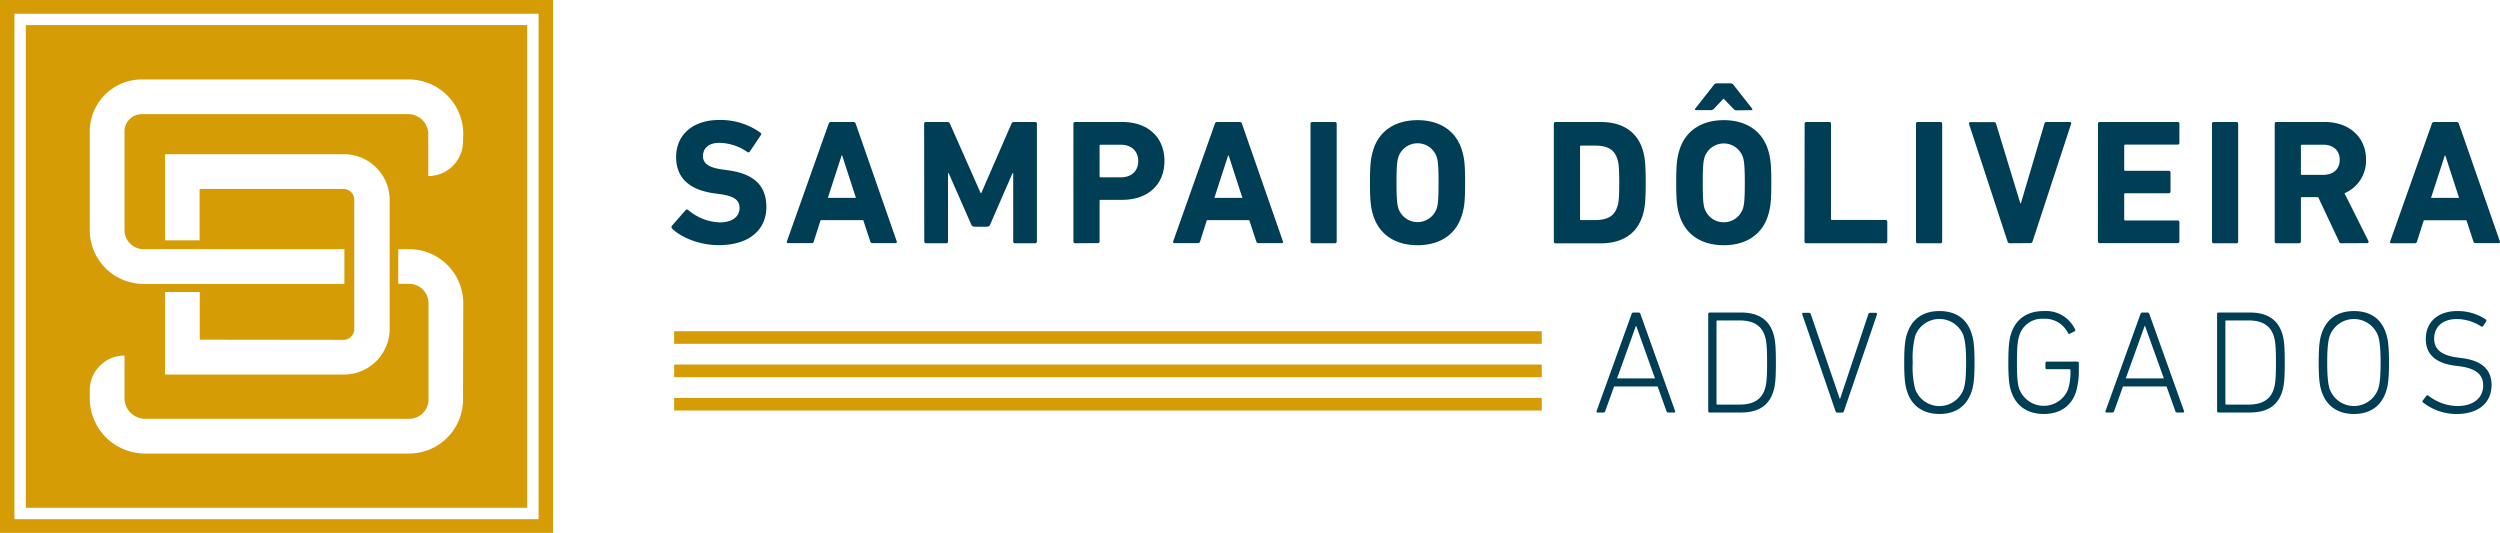 <svg xmlns="http://www.w3.org/2000/svg" viewBox="0 0 545.32 116.24"><defs><style>.cls-1{fill:#d69c06;}.cls-2{fill:#003e55;}</style></defs><g id="Camada_2" data-name="Camada 2"><g id="Camada_1-2" data-name="Camada 1"><path class="cls-1" d="M0,0V116.24H120.63V0ZM117.48,113.25H3.15V3H117.48Z"/><path class="cls-1" d="M115,5.47H5.63v105.3H115Zm-14,81.66a11.79,11.79,0,0,1-11.79,11.8H31.64A12.06,12.06,0,0,1,19.58,86.87V85.14a7.58,7.58,0,0,1,7.58-7.58v9.31a4.5,4.5,0,0,0,4.48,4.48H89.26a4.21,4.21,0,0,0,4.21-4.22v-21a4.22,4.22,0,0,0-4.22-4.22H86.87V54.35h2.38a11.8,11.8,0,0,1,11.8,11.8Zm-26.12-13a2.39,2.39,0,0,0,2.4-2.39V43.6a2.39,2.39,0,0,0-2.4-2.39H43.54V52.42H36V33.63h39a10,10,0,0,1,10,10V71.7a10,10,0,0,1-10,10H36v-18h7.57V74.09Zm26.12-43.31a7.58,7.58,0,0,1-7.58,7.58V29.25a4.36,4.36,0,0,0-4.34-4.35H30.93a3.77,3.77,0,0,0-3.77,3.78V50.19a4.16,4.16,0,0,0,4.16,4.16h43.8v7.58H31.32A11.74,11.74,0,0,1,19.58,50.19V28.68A11.35,11.35,0,0,1,30.93,17.33h58.2a11.91,11.91,0,0,1,11.92,11.92Z"/><rect class="cls-1" x="147.05" y="72.25" width="189.25" height="2.75"/><rect class="cls-1" x="147.05" y="79.52" width="189.25" height="2.75"/><rect class="cls-1" x="147.05" y="86.8" width="189.25" height="2.75"/><path class="cls-2" d="M146.6,49.87a.49.49,0,0,1,0-.66l2.95-3.38a.4.4,0,0,1,.59,0A11.21,11.21,0,0,0,157,48.51c2.76,0,4.32-1.28,4.32-3.14,0-1.56-.94-2.53-4.08-3l-1.4-.19c-5.36-.74-8.36-3.27-8.36-7.93,0-4.85,3.66-8.08,9.37-8.08a14.93,14.93,0,0,1,9,2.76c.24.15.28.31.08.58l-2.37,3.54a.38.38,0,0,1-.54.11,10.94,10.94,0,0,0-6.14-2c-2.33,0-3.54,1.21-3.54,2.88,0,1.51,1.09,2.49,4.12,2.91l1.4.2c5.44.74,8.31,3.22,8.31,8s-3.53,8.32-10.37,8.32C152.66,53.49,148.66,51.85,146.6,49.87Z"/><path class="cls-2" d="M180.75,27a.51.51,0,0,1,.51-.39h4.9a.5.5,0,0,1,.5.39l8.94,25.64c.07.23,0,.39-.28.39h-5a.47.47,0,0,1-.5-.39l-1.52-4.62H179l-1.48,4.62a.47.47,0,0,1-.51.39h-5.09c-.27,0-.35-.16-.27-.39Zm5.95,16.16-3-9.25h-.12l-3,9.25Z"/><path class="cls-2" d="M201.58,27a.37.37,0,0,1,.39-.39h4.62a.6.6,0,0,1,.63.39L213.9,42.1h.15L220.62,27a.59.59,0,0,1,.62-.39h4.55a.37.37,0,0,1,.39.39V52.67a.37.37,0,0,1-.39.39H221.4a.37.37,0,0,1-.39-.39V37.79h-.16L216,48.94a.75.75,0,0,1-.74.51h-2.68a.75.75,0,0,1-.74-.51l-4.9-11.15h-.15V52.67a.37.37,0,0,1-.39.39H202a.37.37,0,0,1-.39-.39Z"/><path class="cls-2" d="M234.53,53.06a.37.37,0,0,1-.39-.39V27a.37.37,0,0,1,.39-.39h10.26c5.75,0,9.21,3.46,9.21,8.51s-3.5,8.47-9.21,8.47h-4.7c-.16,0-.24.07-.24.23v8.82a.37.37,0,0,1-.39.39Zm13.75-17.91c0-2.14-1.43-3.58-3.84-3.58h-4.35a.21.21,0,0,0-.24.24v6.64a.21.21,0,0,0,.24.23h4.35C246.85,38.68,248.28,37.28,248.28,35.15Z"/><path class="cls-2" d="M265,27a.5.5,0,0,1,.51-.39h4.89a.51.51,0,0,1,.51.39l8.93,25.64c.08.23,0,.39-.27.39h-5.05a.46.46,0,0,1-.5-.39l-1.52-4.62h-9.25l-1.47,4.62a.48.48,0,0,1-.51.39h-5.09c-.27,0-.35-.16-.27-.39Zm6,16.16-3-9.25h-.11l-3,9.25Z"/><path class="cls-2" d="M285.86,27a.36.36,0,0,1,.39-.39h4.93a.37.37,0,0,1,.39.39V52.67a.37.37,0,0,1-.39.39h-4.93a.37.37,0,0,1-.39-.39Z"/><path class="cls-2" d="M299.57,47.07c-.58-1.82-.74-3.3-.74-7.22s.16-5.4.74-7.23c1.36-4.27,5-6.41,9.64-6.41s8.27,2.14,9.63,6.41c.59,1.83.74,3.3.74,7.23s-.15,5.4-.74,7.22c-1.36,4.28-5,6.42-9.63,6.42S300.93,51.35,299.57,47.07Zm13.8-1.55c.31-.93.42-2.21.42-5.67s-.11-4.74-.42-5.67a4.42,4.42,0,0,0-8.32,0c-.31.93-.43,2.21-.43,5.67s.12,4.74.43,5.67a4.42,4.42,0,0,0,8.32,0Z"/><path class="cls-2" d="M338.93,27a.37.37,0,0,1,.39-.39h9.83c4.63,0,7.85,2,9.13,5.94.47,1.48.7,3,.7,7.27s-.23,5.79-.7,7.26c-1.28,4-4.5,6-9.13,6h-9.83a.37.37,0,0,1-.39-.39ZM344.88,48h3c2.64,0,4.24-.78,4.9-2.92.27-.77.42-1.78.42-5.2s-.15-4.43-.42-5.21c-.66-2.13-2.26-2.91-4.9-2.91h-3a.2.2,0,0,0-.23.23V47.74A.2.2,0,0,0,344.88,48Z"/><path class="cls-2" d="M366.37,47.07c-.59-1.82-.74-3.3-.74-7.22s.15-5.4.74-7.23c1.36-4.27,5-6.41,9.63-6.41s8.28,2.14,9.64,6.41c.58,1.83.73,3.3.73,7.23s-.15,5.4-.73,7.22c-1.36,4.28-5,6.42-9.64,6.42S367.73,51.35,366.37,47.07Zm12.55-23a1,1,0,0,1-.86-.38L376,21.55h-.08l-2,2.1a1,1,0,0,1-.85.38h-3.11c-.23,0-.31-.19-.15-.38l4-5.09a.83.83,0,0,1,.73-.39h2.92a.79.79,0,0,1,.7.39l4,5.09c.16.19.08.38-.16.38Zm1.24,21.49c.31-.93.43-2.21.43-5.67s-.12-4.74-.43-5.67a4.42,4.42,0,0,0-8.32,0c-.31.93-.42,2.21-.42,5.67s.11,4.74.42,5.67a4.42,4.42,0,0,0,8.32,0Z"/><path class="cls-2" d="M393.64,27a.37.37,0,0,1,.39-.39H399a.36.36,0,0,1,.39.39V47.74a.21.21,0,0,0,.24.23h11.65a.37.37,0,0,1,.39.39v4.31a.37.37,0,0,1-.39.39H394a.37.37,0,0,1-.39-.39Z"/><path class="cls-2" d="M417.93,27a.36.36,0,0,1,.38-.39h4.94a.37.37,0,0,1,.39.39V52.67a.37.37,0,0,1-.39.39h-4.94a.36.36,0,0,1-.38-.39Z"/><path class="cls-2" d="M438.4,53.06a.51.51,0,0,1-.5-.39l-8.39-25.6c-.08-.28.07-.43.34-.43h5.06a.46.46,0,0,1,.5.39l5.28,17.33h.12L445.94,27a.46.46,0,0,1,.51-.39h5a.3.3,0,0,1,.31.43l-8.39,25.6a.51.51,0,0,1-.47.39Z"/><path class="cls-2" d="M457.63,27a.37.37,0,0,1,.39-.39H475a.36.36,0,0,1,.39.39v4.15a.36.36,0,0,1-.39.39H463.58c-.16,0-.23.08-.23.24v5.24c0,.16.07.23.23.23h9.48a.37.37,0,0,1,.39.39v4.12a.37.37,0,0,1-.39.39h-9.48a.2.2,0,0,0-.23.23v5.48c0,.16.07.23.23.23H475a.37.37,0,0,1,.39.39v4.16a.37.37,0,0,1-.39.39H458a.37.37,0,0,1-.39-.39Z"/><path class="cls-2" d="M482.5,27a.37.37,0,0,1,.39-.39h4.94a.36.36,0,0,1,.38.39V52.67a.36.36,0,0,1-.38.39h-4.94a.37.37,0,0,1-.39-.39Z"/><path class="cls-2" d="M510.79,53.06a.52.52,0,0,1-.58-.39L505.66,43h-3.54a.2.2,0,0,0-.23.23v9.44a.37.37,0,0,1-.39.39h-4.93a.37.37,0,0,1-.39-.39V27a.36.36,0,0,1,.39-.39H507.1c5.4,0,9,3.38,9,8.2a7.72,7.72,0,0,1-4.7,7.34l5.21,10.41a.3.3,0,0,1-.27.47Zm-.43-18.22c0-2-1.4-3.27-3.57-3.27h-4.67a.21.21,0,0,0-.23.24v6.1a.21.21,0,0,0,.23.23h4.67C509,38.14,510.36,36.86,510.36,34.84Z"/><path class="cls-2" d="M530.45,27a.5.5,0,0,1,.5-.39h4.9a.49.49,0,0,1,.5.39l8.94,25.64c.08.23,0,.39-.27.39h-5a.48.48,0,0,1-.51-.39L538,48.05H528.7l-1.48,4.62a.46.46,0,0,1-.5.39h-5.09c-.27,0-.35-.16-.27-.39Zm5.94,16.16-3-9.25h-.11l-3,9.25Z"/><path class="cls-2" d="M355.9,68.49a.4.4,0,0,1,.38-.32h1.16a.38.38,0,0,1,.38.32l7.57,21.17a.22.22,0,0,1-.22.32h-1.25a.36.36,0,0,1-.42-.32l-1.93-5.36h-9.49l-1.93,5.36c-.09.26-.22.32-.41.32h-1.25a.22.22,0,0,1-.23-.32ZM361,82.54l-4.08-11.42h-.09l-4.11,11.42Z"/><path class="cls-2" d="M372.61,68.49a.3.3,0,0,1,.32-.32h6.83c3.63,0,6,1.44,7,4.43.42,1.28.61,2.5.61,6.48s-.19,5.19-.61,6.48c-1,3-3.33,4.42-7,4.42h-6.83a.3.3,0,0,1-.32-.32Zm2,19.76h4.87c2.83,0,4.69-1,5.46-3.3.35-1.06.51-2.19.51-5.87s-.16-4.82-.51-5.87c-.77-2.31-2.63-3.31-5.46-3.31h-4.87a.17.17,0,0,0-.19.19v18A.17.17,0,0,0,374.63,88.25Z"/><path class="cls-2" d="M400.73,90c-.19,0-.28-.13-.35-.32l-7.22-21c-.12-.29,0-.45.23-.45h1.12c.29,0,.39.06.48.32l6.32,18.44h.07l6.15-18.44c.1-.26.2-.32.45-.32h1.16c.22,0,.35.16.26.45l-7.19,21a.4.4,0,0,1-.39.32Z"/><path class="cls-2" d="M416,85.39c-.39-1.15-.64-2.56-.64-6.31s.25-5.17.64-6.32c1.06-3.21,3.5-4.91,7.06-4.91s6,1.7,7,4.91c.39,1.15.64,2.56.64,6.32s-.25,5.16-.64,6.31c-1.06,3.21-3.49,4.91-7,4.91S417,88.6,416,85.39Zm12.32-12.12a5.62,5.62,0,0,0-10.56,0,19.29,19.29,0,0,0-.54,5.81,19.2,19.2,0,0,0,.54,5.8,5.62,5.62,0,0,0,10.56,0c.29-.86.54-2.28.54-5.8S428.58,74.14,428.29,73.27Z"/><path class="cls-2" d="M438.07,79.08c0-3.79.25-5.23.61-6.32,1.06-3.24,3.56-4.91,7.12-4.91a7,7,0,0,1,6.83,4,.3.3,0,0,1-.13.42l-1,.51a.32.32,0,0,1-.42-.13,5.53,5.53,0,0,0-5.29-3.11,5.15,5.15,0,0,0-5.33,3.69c-.29.83-.51,2.18-.51,5.81s.22,5,.51,5.8a5.71,5.71,0,0,0,10.65.07,12.9,12.9,0,0,0,.51-4.17c0-.13-.06-.2-.19-.2h-4.94a.3.3,0,0,1-.32-.32V79.2a.3.3,0,0,1,.32-.32h6.64a.3.3,0,0,1,.32.32v1.32a16.45,16.45,0,0,1-.58,4.84c-1,3.24-3.56,4.94-7.05,4.94s-6.06-1.67-7.12-4.91C438.32,84.3,438.07,82.86,438.07,79.08Z"/><path class="cls-2" d="M466.9,68.49a.41.41,0,0,1,.39-.32h1.15c.22,0,.32.13.39.32l7.57,21.17a.22.22,0,0,1-.23.32h-1.25a.37.37,0,0,1-.42-.32l-1.92-5.36h-9.5l-1.92,5.36c-.1.26-.23.32-.42.32h-1.25a.22.22,0,0,1-.22-.32ZM472,82.54,467.9,71.12h-.1l-4.11,11.42Z"/><path class="cls-2" d="M483.61,68.49a.3.3,0,0,1,.32-.32h6.83c3.63,0,6,1.44,7,4.43.42,1.28.61,2.5.61,6.48s-.19,5.19-.61,6.48c-1,3-3.33,4.42-7,4.42h-6.83a.3.3,0,0,1-.32-.32Zm2,19.76h4.88c2.82,0,4.68-1,5.45-3.3.35-1.06.51-2.19.51-5.87s-.16-4.82-.51-5.87c-.77-2.31-2.63-3.31-5.45-3.31h-4.88a.17.17,0,0,0-.19.19v18A.17.17,0,0,0,485.63,88.25Z"/><path class="cls-2" d="M506.41,85.39c-.38-1.15-.64-2.56-.64-6.31s.26-5.17.64-6.32c1.06-3.21,3.5-4.91,7.06-4.91s6,1.7,7,4.91c.38,1.15.64,2.56.64,6.32s-.26,5.16-.64,6.31c-1.06,3.21-3.5,4.91-7,4.91S507.47,88.6,506.41,85.39Zm12.32-12.12a5.62,5.62,0,0,0-10.55,0c-.29.87-.55,2.28-.55,5.81s.26,4.94.55,5.8a5.62,5.62,0,0,0,10.55,0c.29-.86.55-2.28.55-5.8S519,74.14,518.73,73.27Z"/><path class="cls-2" d="M528.51,87.77a.31.31,0,0,1,0-.45l.77-1a.3.3,0,0,1,.45,0A10.49,10.49,0,0,0,536,88.57c3.5,0,5.65-1.76,5.65-4.46,0-2.15-1.22-3.72-5.23-4.23l-1-.13c-4.27-.55-6.29-2.6-6.29-5.78,0-3.78,2.7-6.12,6.86-6.12a11,11,0,0,1,6.23,1.83.29.29,0,0,1,.06.45l-.64,1a.31.31,0,0,1-.45.06,10,10,0,0,0-5.29-1.6c-3.11,0-4.94,1.73-4.94,4.27,0,2.21,1.41,3.65,5.13,4.13l1,.13c4.43.58,6.39,2.63,6.39,5.87,0,3.69-2.63,6.32-7.7,6.32A11.86,11.86,0,0,1,528.51,87.77Z"/></g></g></svg>
